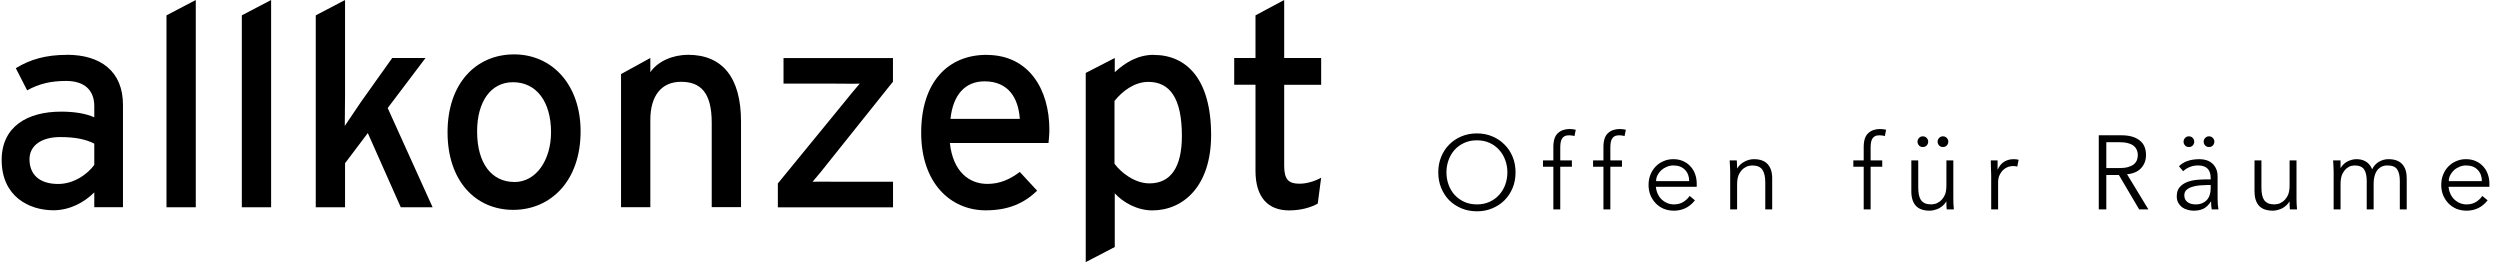 <?xml version="1.0" encoding="UTF-8"?>
<svg xmlns="http://www.w3.org/2000/svg" width="382" height="41" viewBox="0 0 382 41" fill="none">
  <path d="M10.237 8.381C7.025 8.381 4.588 9.074 2.416 10.42L4.15 13.805C5.934 12.806 7.759 12.368 10.104 12.368C12.888 12.368 14.407 13.754 14.407 16.232V17.925C13.153 17.364 11.45 17.058 9.329 17.058C4.16 17.058 0.255 19.362 0.255 24.44C0.255 30.048 4.466 32.128 8.157 32.128C10.634 32.128 12.847 30.955 14.407 29.395V31.659H18.791V16.018C18.791 10.849 15.315 8.371 10.237 8.371V8.381ZM14.407 25.194C13.367 26.632 11.277 28.11 8.891 28.11C5.934 28.11 4.507 26.591 4.507 24.328C4.507 22.248 6.332 20.943 9.197 20.943C11.634 20.943 13.194 21.33 14.407 21.942V25.194V25.194Z" fill="black"></path>
  <path d="M25.439 31.669H29.915V0L25.439 2.345V31.669Z" fill="black"></path>
  <path d="M36.951 31.669H41.427V0L36.951 2.345V31.669Z" fill="black"></path>
  <path d="M65.01 8.86H59.932L55.202 15.508C54.467 16.599 53.295 18.332 52.683 19.24C52.683 18.108 52.724 15.763 52.724 14.377V0L48.248 2.345V31.669H52.724V24.94L56.201 20.331L61.238 31.669H66.101L59.239 16.507L65.02 8.86H65.01Z" fill="black"></path>
  <path d="M88.716 20.076C88.716 12.949 84.373 8.31 78.551 8.31C72.729 8.31 68.385 12.745 68.385 20.209C68.385 27.672 72.688 32.067 78.418 32.067C84.148 32.067 88.716 27.642 88.716 20.076ZM78.591 27.805C75.206 27.805 72.902 25.072 72.902 20.076C72.902 15.559 74.982 12.562 78.377 12.562C81.987 12.562 84.199 15.559 84.199 20.209C84.199 24.379 81.987 27.815 78.591 27.815V27.805Z" fill="black"></path>
  <path d="M105.101 8.381C102.756 8.381 100.503 9.38 99.371 11.032V8.86L94.895 11.318V31.659H99.371V18.322C99.371 14.631 101.064 12.5 104.061 12.5C107.059 12.5 108.751 14.152 108.751 18.75V31.649H113.227V18.577C113.227 11.848 110.403 8.371 105.101 8.371V8.381Z" fill="black"></path>
  <path d="M119.733 12.776H127.288C128.42 12.776 130.551 12.816 131.366 12.776C130.755 13.469 129.541 14.947 128.634 16.079L118.856 28.029V31.679H136.454V27.774H128.328C127.196 27.774 124.984 27.733 124.158 27.774C124.769 27.081 125.983 25.602 126.89 24.43L136.444 12.48V8.871H119.722V12.786L119.733 12.776Z" fill="black"></path>
  <path d="M150.749 8.381C144.845 8.381 140.757 12.551 140.757 20.28C140.757 28.009 145.274 32.138 150.616 32.138C154.093 32.138 156.479 31.057 158.478 29.14L155.827 26.275C154.307 27.407 152.788 28.1 150.871 28.1C148.088 28.1 145.61 26.235 145.141 21.85H160.211C160.252 21.371 160.344 20.637 160.344 19.811C160.344 13.642 157.213 8.391 150.749 8.391V8.381ZM145.233 18.159C145.62 14.509 147.445 12.429 150.443 12.429C154.134 12.429 155.613 15.039 155.827 18.159H145.223H145.233Z" fill="black"></path>
  <path d="M176.29 8.381C173.904 8.381 171.987 9.513 170.336 11.032V8.86L165.9 11.144V40.05L170.336 37.746V29.538C171.6 30.925 173.762 32.148 176.066 32.148C180.797 32.148 185.059 28.457 185.059 20.637C185.059 11.95 181.194 8.391 176.29 8.391V8.381ZM175.638 28.019C173.374 28.019 171.294 26.367 170.295 25.021V15.427C171.467 13.948 173.333 12.511 175.464 12.511C178.768 12.511 180.593 15.029 180.593 20.769C180.593 25.592 178.86 28.019 175.638 28.019V28.019Z" fill="black"></path>
  <path d="M201.872 12.949V8.86H196.223V0L191.839 2.345V8.86H188.587V12.949H191.839V26.112C191.839 30.191 193.797 32.148 196.968 32.148C198.752 32.148 200.271 31.72 201.352 31.108L201.872 27.152C201.046 27.631 199.741 28.07 198.569 28.07C196.917 28.07 196.223 27.458 196.223 25.337V12.959H201.872V12.949Z" fill="black"></path>
  <path d="M230.328 26.336C230.328 25.685 230.221 25.067 230.008 24.48C229.795 23.883 229.485 23.36 229.08 22.912C228.685 22.464 228.2 22.107 227.624 21.84C227.048 21.573 226.397 21.44 225.672 21.44C224.947 21.44 224.296 21.573 223.72 21.84C223.144 22.107 222.653 22.464 222.248 22.912C221.853 23.36 221.549 23.883 221.336 24.48C221.123 25.067 221.016 25.685 221.016 26.336C221.016 26.987 221.123 27.611 221.336 28.208C221.549 28.795 221.853 29.312 222.248 29.76C222.653 30.208 223.144 30.565 223.72 30.832C224.296 31.099 224.947 31.232 225.672 31.232C226.397 31.232 227.048 31.099 227.624 30.832C228.2 30.565 228.685 30.208 229.08 29.76C229.485 29.312 229.795 28.795 230.008 28.208C230.221 27.611 230.328 26.987 230.328 26.336ZM231.576 26.336C231.576 27.2 231.427 27.995 231.128 28.72C230.829 29.445 230.413 30.075 229.88 30.608C229.357 31.131 228.733 31.541 228.008 31.84C227.293 32.139 226.515 32.288 225.672 32.288C224.829 32.288 224.045 32.139 223.32 31.84C222.605 31.541 221.981 31.131 221.448 30.608C220.925 30.075 220.515 29.445 220.216 28.72C219.917 27.995 219.768 27.2 219.768 26.336C219.768 25.472 219.917 24.677 220.216 23.952C220.515 23.227 220.925 22.603 221.448 22.08C221.981 21.547 222.605 21.131 223.32 20.832C224.045 20.533 224.829 20.384 225.672 20.384C226.515 20.384 227.293 20.533 228.008 20.832C228.733 21.131 229.357 21.547 229.88 22.08C230.413 22.603 230.829 23.227 231.128 23.952C231.427 24.677 231.576 25.472 231.576 26.336ZM240.184 25.472H238.408V32H237.352V25.472H235.768V24.512H237.352V22.464C237.352 21.472 237.581 20.768 238.04 20.352C238.498 19.925 239.106 19.712 239.864 19.712C240.013 19.712 240.162 19.723 240.312 19.744C240.472 19.765 240.626 19.792 240.776 19.824L240.584 20.784C240.456 20.752 240.322 20.725 240.184 20.704C240.045 20.683 239.906 20.672 239.768 20.672C239.48 20.672 239.245 20.72 239.064 20.816C238.882 20.912 238.744 21.051 238.648 21.232C238.552 21.403 238.488 21.605 238.456 21.84C238.424 22.075 238.408 22.325 238.408 22.592V24.512H240.184V25.472ZM247.837 25.472H246.061V32H245.005V25.472H243.421V24.512H245.005V22.464C245.005 21.472 245.234 20.768 245.693 20.352C246.152 19.925 246.76 19.712 247.517 19.712C247.666 19.712 247.816 19.723 247.965 19.744C248.125 19.765 248.28 19.792 248.429 19.824L248.237 20.784C248.109 20.752 247.976 20.725 247.837 20.704C247.698 20.683 247.56 20.672 247.421 20.672C247.133 20.672 246.898 20.72 246.717 20.816C246.536 20.912 246.397 21.051 246.301 21.232C246.205 21.403 246.141 21.605 246.109 21.84C246.077 22.075 246.061 22.325 246.061 22.592V24.512H247.837V25.472ZM258.107 27.68C258.107 26.965 257.894 26.389 257.467 25.952C257.041 25.504 256.443 25.28 255.675 25.28C255.334 25.28 255.003 25.349 254.683 25.488C254.363 25.616 254.081 25.792 253.835 26.016C253.601 26.24 253.409 26.496 253.259 26.784C253.121 27.072 253.051 27.371 253.051 27.68H258.107ZM253.019 28.544C253.051 28.917 253.142 29.269 253.291 29.6C253.441 29.931 253.638 30.219 253.883 30.464C254.129 30.699 254.411 30.885 254.731 31.024C255.051 31.163 255.398 31.232 255.771 31.232C256.337 31.232 256.822 31.104 257.227 30.848C257.643 30.581 257.958 30.277 258.171 29.936L258.987 30.608C258.539 31.173 258.043 31.579 257.499 31.824C256.966 32.069 256.39 32.192 255.771 32.192C255.217 32.192 254.699 32.096 254.219 31.904C253.75 31.701 253.345 31.424 253.003 31.072C252.662 30.72 252.39 30.304 252.187 29.824C251.995 29.344 251.899 28.821 251.899 28.256C251.899 27.691 251.995 27.168 252.187 26.688C252.379 26.208 252.646 25.792 252.987 25.44C253.329 25.088 253.729 24.816 254.187 24.624C254.646 24.421 255.142 24.32 255.675 24.32C256.241 24.32 256.747 24.421 257.195 24.624C257.643 24.827 258.017 25.099 258.315 25.44C258.625 25.771 258.859 26.165 259.019 26.624C259.179 27.072 259.259 27.552 259.259 28.064V28.544H253.019ZM265.382 24.512C265.403 24.715 265.414 24.917 265.414 25.12C265.425 25.312 265.43 25.509 265.43 25.712H265.462C265.579 25.509 265.729 25.323 265.91 25.152C266.091 24.981 266.294 24.837 266.518 24.72C266.742 24.592 266.977 24.496 267.222 24.432C267.478 24.357 267.729 24.32 267.974 24.32C268.934 24.32 269.643 24.576 270.102 25.088C270.561 25.589 270.79 26.309 270.79 27.248V32H269.734V27.856C269.734 27.024 269.59 26.389 269.302 25.952C269.014 25.504 268.481 25.28 267.702 25.28C267.649 25.28 267.499 25.301 267.254 25.344C267.009 25.387 266.747 25.504 266.47 25.696C266.203 25.888 265.963 26.176 265.75 26.56C265.537 26.944 265.43 27.477 265.43 28.16V32H264.374V26.16C264.374 25.957 264.363 25.701 264.342 25.392C264.331 25.083 264.315 24.789 264.294 24.512H265.382ZM287.606 25.472H285.83V32H284.774V25.472H283.19V24.512H284.774V22.464C284.774 21.472 285.003 20.768 285.462 20.352C285.92 19.925 286.528 19.712 287.286 19.712C287.435 19.712 287.584 19.723 287.734 19.744C287.894 19.765 288.048 19.792 288.198 19.824L288.006 20.784C287.878 20.752 287.744 20.725 287.606 20.704C287.467 20.683 287.328 20.672 287.19 20.672C286.902 20.672 286.667 20.72 286.486 20.816C286.304 20.912 286.166 21.051 286.07 21.232C285.974 21.403 285.91 21.605 285.878 21.84C285.846 22.075 285.83 22.325 285.83 22.592V24.512H287.606V25.472ZM297.46 32C297.439 31.797 297.423 31.6 297.412 31.408C297.412 31.205 297.412 31.003 297.412 30.8H297.38C297.263 31.003 297.113 31.189 296.932 31.36C296.751 31.531 296.548 31.68 296.324 31.808C296.1 31.925 295.86 32.016 295.604 32.08C295.359 32.155 295.113 32.192 294.868 32.192C293.908 32.192 293.199 31.941 292.74 31.44C292.281 30.928 292.052 30.203 292.052 29.264V24.512H293.108V28.656C293.108 29.072 293.14 29.44 293.204 29.76C293.268 30.08 293.375 30.352 293.524 30.576C293.684 30.789 293.892 30.955 294.148 31.072C294.415 31.179 294.745 31.232 295.14 31.232C295.193 31.232 295.343 31.211 295.588 31.168C295.833 31.125 296.089 31.008 296.356 30.816C296.633 30.624 296.879 30.336 297.092 29.952C297.305 29.568 297.412 29.035 297.412 28.352V24.512H298.468V30.352C298.468 30.555 298.473 30.811 298.484 31.12C298.505 31.429 298.527 31.723 298.548 32H297.46ZM296.068 21.648C296.068 21.435 296.143 21.248 296.292 21.088C296.441 20.917 296.639 20.832 296.884 20.832C297.129 20.832 297.327 20.917 297.476 21.088C297.625 21.248 297.7 21.435 297.7 21.648C297.7 21.861 297.625 22.053 297.476 22.224C297.327 22.384 297.129 22.464 296.884 22.464C296.639 22.464 296.441 22.384 296.292 22.224C296.143 22.053 296.068 21.861 296.068 21.648ZM292.996 21.648C292.996 21.435 293.071 21.248 293.22 21.088C293.369 20.917 293.567 20.832 293.812 20.832C294.057 20.832 294.255 20.917 294.404 21.088C294.553 21.248 294.628 21.435 294.628 21.648C294.628 21.861 294.553 22.053 294.404 22.224C294.255 22.384 294.057 22.464 293.812 22.464C293.567 22.464 293.369 22.384 293.22 22.224C293.071 22.053 292.996 21.861 292.996 21.648ZM304.255 26.848C304.255 26.517 304.244 26.181 304.223 25.84C304.212 25.499 304.201 25.056 304.191 24.512H305.231V25.904H305.263C305.337 25.701 305.444 25.509 305.583 25.328C305.721 25.136 305.887 24.965 306.079 24.816C306.281 24.667 306.511 24.549 306.767 24.464C307.033 24.368 307.332 24.32 307.663 24.32C307.961 24.32 308.223 24.352 308.447 24.416L308.239 25.456C308.1 25.403 307.897 25.376 307.631 25.376C307.225 25.376 306.879 25.456 306.591 25.616C306.303 25.765 306.063 25.963 305.871 26.208C305.679 26.443 305.535 26.699 305.439 26.976C305.353 27.253 305.311 27.52 305.311 27.776V32H304.255V26.848ZM321.844 25.68H323.892C324.404 25.68 324.836 25.627 325.188 25.52C325.551 25.413 325.839 25.275 326.052 25.104C326.266 24.923 326.42 24.715 326.516 24.48C326.612 24.235 326.66 23.973 326.66 23.696C326.66 23.429 326.612 23.179 326.516 22.944C326.42 22.699 326.266 22.485 326.052 22.304C325.839 22.123 325.551 21.984 325.188 21.888C324.836 21.781 324.404 21.728 323.892 21.728H321.844V25.68ZM321.844 32H320.692V20.672H324.18C325.332 20.672 326.239 20.923 326.9 21.424C327.572 21.925 327.908 22.683 327.908 23.696C327.908 24.485 327.658 25.152 327.156 25.696C326.666 26.229 325.951 26.539 325.012 26.624L328.276 32H326.868L323.764 26.736H321.844V32ZM337.249 28.272C336.982 28.272 336.646 28.288 336.241 28.32C335.846 28.341 335.462 28.405 335.089 28.512C334.726 28.608 334.411 28.763 334.145 28.976C333.889 29.189 333.761 29.483 333.761 29.856C333.761 30.101 333.809 30.315 333.905 30.496C334.011 30.667 334.15 30.811 334.321 30.928C334.491 31.035 334.678 31.115 334.881 31.168C335.094 31.211 335.307 31.232 335.521 31.232C335.905 31.232 336.235 31.168 336.513 31.04C336.801 30.912 337.041 30.741 337.233 30.528C337.425 30.304 337.563 30.048 337.649 29.76C337.745 29.461 337.793 29.147 337.793 28.816V28.272H337.249ZM337.793 27.408V27.216C337.793 25.925 337.153 25.28 335.873 25.28C334.998 25.28 334.235 25.573 333.585 26.16L332.945 25.408C333.649 24.683 334.705 24.32 336.113 24.32C336.475 24.32 336.822 24.373 337.153 24.48C337.494 24.587 337.787 24.752 338.033 24.976C338.278 25.189 338.475 25.461 338.625 25.792C338.774 26.123 338.849 26.517 338.849 26.976V30.32C338.849 30.608 338.859 30.912 338.881 31.232C338.913 31.541 338.945 31.797 338.977 32H337.953C337.921 31.819 337.894 31.621 337.873 31.408C337.862 31.195 337.857 30.987 337.857 30.784H337.825C337.515 31.285 337.147 31.648 336.721 31.872C336.305 32.085 335.793 32.192 335.185 32.192C334.854 32.192 334.534 32.144 334.225 32.048C333.915 31.963 333.638 31.829 333.393 31.648C333.158 31.456 332.966 31.227 332.817 30.96C332.678 30.683 332.609 30.363 332.609 30C332.609 29.392 332.763 28.917 333.073 28.576C333.393 28.224 333.787 27.963 334.257 27.792C334.737 27.621 335.243 27.515 335.777 27.472C336.321 27.429 336.817 27.408 337.265 27.408H337.793ZM336.721 21.648C336.721 21.435 336.795 21.248 336.945 21.088C337.094 20.917 337.291 20.832 337.537 20.832C337.782 20.832 337.979 20.917 338.129 21.088C338.278 21.248 338.353 21.435 338.353 21.648C338.353 21.861 338.278 22.053 338.129 22.224C337.979 22.384 337.782 22.464 337.537 22.464C337.291 22.464 337.094 22.384 336.945 22.224C336.795 22.053 336.721 21.861 336.721 21.648ZM333.649 21.648C333.649 21.435 333.723 21.248 333.873 21.088C334.022 20.917 334.219 20.832 334.465 20.832C334.71 20.832 334.907 20.917 335.057 21.088C335.206 21.248 335.281 21.435 335.281 21.648C335.281 21.861 335.206 22.053 335.057 22.224C334.907 22.384 334.71 22.464 334.465 22.464C334.219 22.464 334.022 22.384 333.873 22.224C333.723 22.053 333.649 21.861 333.649 21.648ZM349.898 32C349.876 31.797 349.86 31.6 349.85 31.408C349.85 31.205 349.85 31.003 349.85 30.8H349.818C349.7 31.003 349.551 31.189 349.37 31.36C349.188 31.531 348.986 31.68 348.762 31.808C348.538 31.925 348.298 32.016 348.042 32.08C347.796 32.155 347.551 32.192 347.306 32.192C346.346 32.192 345.636 31.941 345.178 31.44C344.719 30.928 344.49 30.203 344.49 29.264V24.512H345.546V28.656C345.546 29.072 345.578 29.44 345.642 29.76C345.706 30.08 345.812 30.352 345.962 30.576C346.122 30.789 346.33 30.955 346.586 31.072C346.852 31.179 347.183 31.232 347.578 31.232C347.631 31.232 347.78 31.211 348.026 31.168C348.271 31.125 348.527 31.008 348.794 30.816C349.071 30.624 349.316 30.336 349.53 29.952C349.743 29.568 349.85 29.035 349.85 28.352V24.512H350.906V30.352C350.906 30.555 350.911 30.811 350.922 31.12C350.943 31.429 350.964 31.723 350.986 32H349.898ZM356.58 26.176C356.58 25.899 356.569 25.621 356.548 25.344C356.537 25.067 356.521 24.789 356.5 24.512H357.636V25.648H357.668C357.924 25.211 358.276 24.88 358.724 24.656C359.183 24.432 359.636 24.32 360.084 24.32C360.287 24.32 360.5 24.341 360.724 24.384C360.959 24.427 361.183 24.507 361.396 24.624C361.609 24.731 361.807 24.885 361.988 25.088C362.18 25.291 362.34 25.552 362.468 25.872C362.681 25.392 363.017 25.013 363.476 24.736C363.945 24.459 364.431 24.32 364.932 24.32C365.892 24.32 366.601 24.576 367.06 25.088C367.519 25.589 367.748 26.309 367.748 27.248V32H366.692V27.632C366.692 26.875 366.559 26.293 366.292 25.888C366.025 25.483 365.529 25.28 364.804 25.28C364.409 25.28 364.079 25.36 363.812 25.52C363.545 25.669 363.327 25.872 363.156 26.128C362.996 26.384 362.879 26.677 362.804 27.008C362.729 27.328 362.692 27.664 362.692 28.016V32H361.636V27.632C361.636 26.875 361.503 26.293 361.236 25.888C360.969 25.483 360.473 25.28 359.748 25.28C359.684 25.28 359.535 25.301 359.3 25.344C359.076 25.387 358.841 25.504 358.596 25.696C358.351 25.888 358.127 26.176 357.924 26.56C357.732 26.944 357.636 27.477 357.636 28.16V32H356.58V26.176ZM379.229 27.68C379.229 26.965 379.016 26.389 378.589 25.952C378.162 25.504 377.565 25.28 376.797 25.28C376.456 25.28 376.125 25.349 375.805 25.488C375.485 25.616 375.202 25.792 374.957 26.016C374.722 26.24 374.53 26.496 374.381 26.784C374.242 27.072 374.173 27.371 374.173 27.68H379.229ZM374.141 28.544C374.173 28.917 374.264 29.269 374.413 29.6C374.562 29.931 374.76 30.219 375.005 30.464C375.25 30.699 375.533 30.885 375.853 31.024C376.173 31.163 376.52 31.232 376.893 31.232C377.458 31.232 377.944 31.104 378.349 30.848C378.765 30.581 379.08 30.277 379.293 29.936L380.109 30.608C379.661 31.173 379.165 31.579 378.621 31.824C378.088 32.069 377.512 32.192 376.893 32.192C376.338 32.192 375.821 32.096 375.341 31.904C374.872 31.701 374.466 31.424 374.125 31.072C373.784 30.72 373.512 30.304 373.309 29.824C373.117 29.344 373.021 28.821 373.021 28.256C373.021 27.691 373.117 27.168 373.309 26.688C373.501 26.208 373.768 25.792 374.109 25.44C374.45 25.088 374.85 24.816 375.309 24.624C375.768 24.421 376.264 24.32 376.797 24.32C377.362 24.32 377.869 24.421 378.317 24.624C378.765 24.827 379.138 25.099 379.437 25.44C379.746 25.771 379.981 26.165 380.141 26.624C380.301 27.072 380.381 27.552 380.381 28.064V28.544H374.141Z" fill="black"></path>
</svg>
